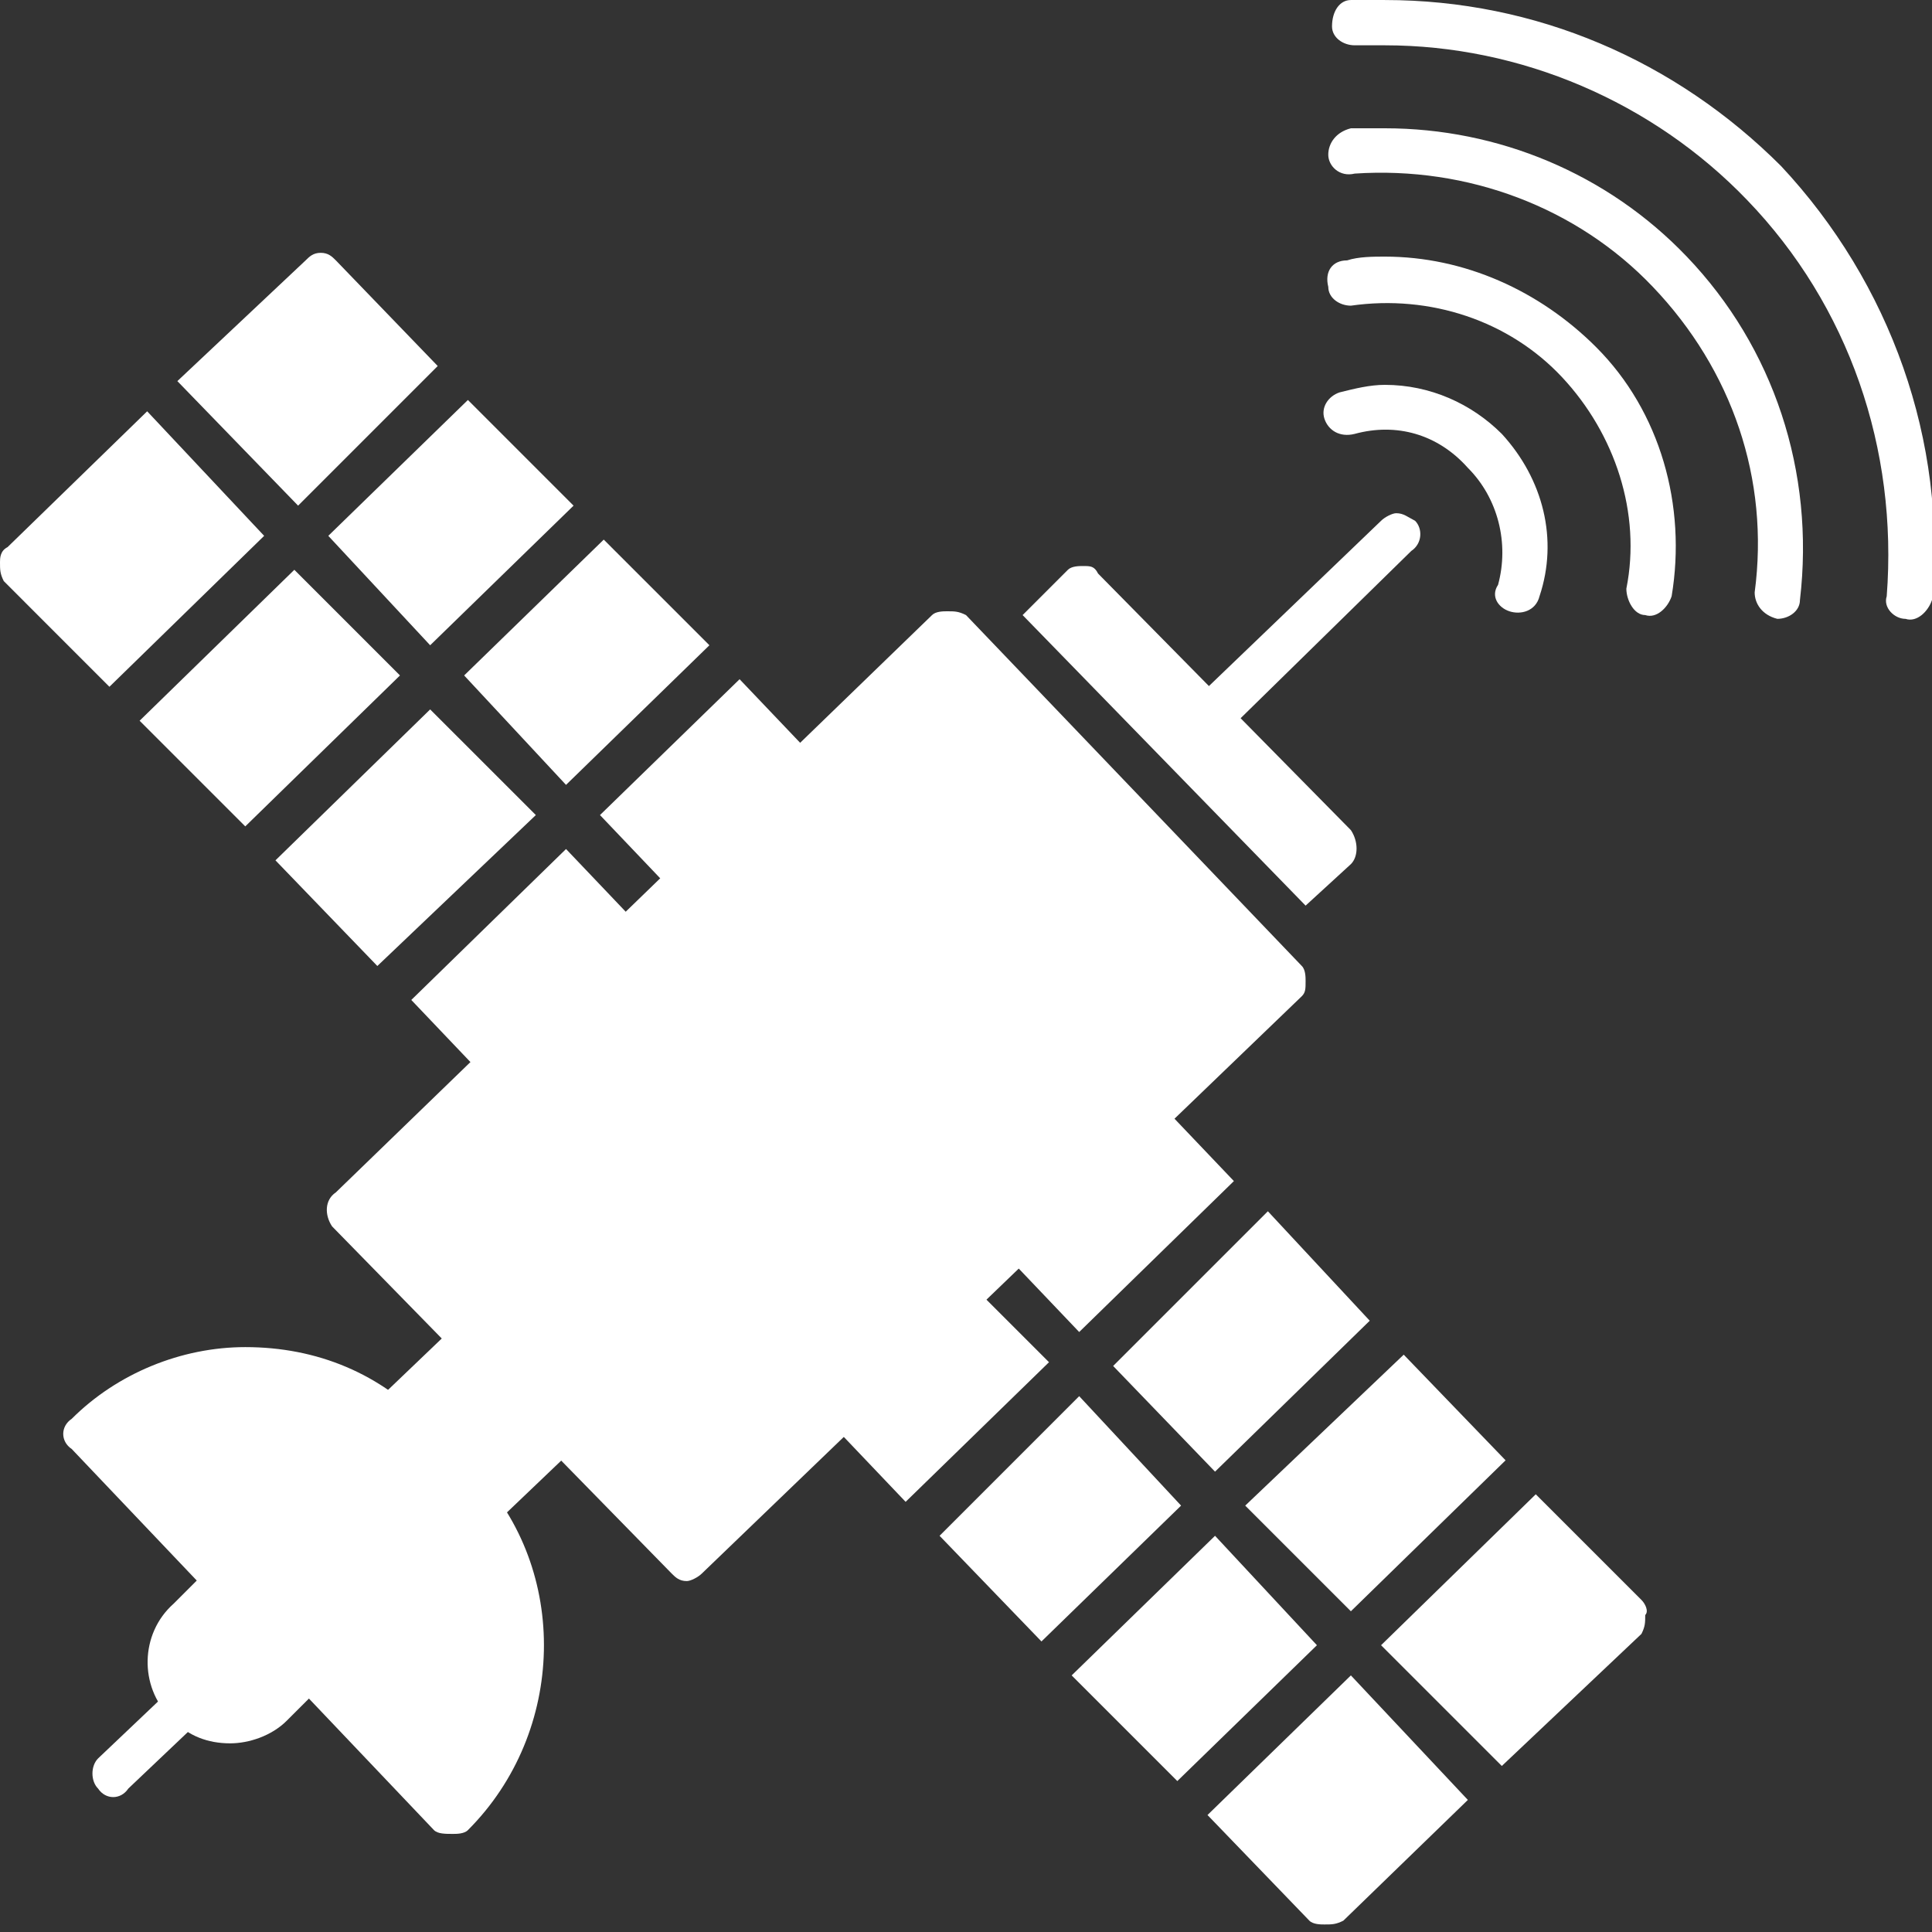 <svg width="80" height="80" viewBox="0 0 80 80" fill="none" xmlns="http://www.w3.org/2000/svg">
<rect x="0" y="0" width="80" height="80" fill="#333333" stroke="none"/>
<g clip-path="url(#clip0_2225_23730)">
<path fill-rule="evenodd" clip-rule="evenodd" d="M54.843 79.688C54.687 79.688 54.375 79.688 54.218 79.531L50 75.156L55.937 69.375L60.781 74.531L55.625 79.531C55.312 79.688 55.156 79.688 54.843 79.688ZM48.75 73.75L44.375 69.375L50.312 63.594L54.531 68.125L48.75 73.75ZM43.125 67.969L38.906 63.594L44.687 57.812L48.906 62.344L43.125 67.969ZM37.5 62.188L34.375 58.906C34.062 58.438 34.062 57.812 34.375 57.5L40.156 51.875C39.843 52.188 39.843 52.812 40.156 53.125L43.437 56.406L37.5 62.188ZM40.312 51.875L46.718 45.625C47.031 45.312 47.656 45.312 47.968 45.625L51.093 48.906L44.687 55.156L41.562 51.875C41.25 51.562 40.625 51.562 40.312 51.875ZM52.5 50.156L56.718 54.688L50.312 60.938L46.093 56.562L52.5 50.156ZM58.125 56.094L62.343 60.469L55.937 66.719L51.562 62.344L58.125 56.094ZM63.593 61.875L67.969 66.25C68.125 66.406 68.281 66.719 68.125 66.875C68.125 67.188 68.125 67.344 67.969 67.656L62.187 73.125L57.187 68.125L63.593 61.875Z" fill="white"/>
<path fill-rule="evenodd" clip-rule="evenodd" d="M39.219 25.312C39.531 25.312 39.688 25.312 40 25.469L53.906 40C54.062 40.156 54.062 40.469 54.062 40.625C54.062 40.938 54.062 41.094 53.906 41.25L29.062 65.156C28.906 65.312 28.594 65.469 28.438 65.469C28.125 65.469 27.969 65.312 27.812 65.156L13.75 50.781C13.438 50.312 13.438 49.688 13.906 49.375L38.594 25.469C38.75 25.312 39.062 25.312 39.219 25.312Z" fill="white"/>
<path fill-rule="evenodd" clip-rule="evenodd" d="M44.844 23.438C45.156 23.438 45.312 23.438 45.469 23.75L55.938 34.375C56.25 34.844 56.25 35.469 55.938 35.781L54.062 37.5L42.344 25.469L44.219 23.594C44.375 23.438 44.688 23.438 44.844 23.438Z" fill="white"/>
<path fill-rule="evenodd" clip-rule="evenodd" d="M13.281 10.469C13.594 10.469 13.75 10.625 13.906 10.781L18.125 15.156L12.344 20.938L7.344 15.781L12.656 10.781C12.812 10.625 12.969 10.469 13.281 10.469ZM19.375 16.562L23.75 20.938L17.812 26.719L13.594 22.188L19.375 16.562ZM25 22.344L29.375 26.719L23.438 32.5L19.219 27.969L25 22.344ZM30.625 28.125L33.75 31.406C34.219 31.719 34.219 32.344 33.75 32.812L27.969 38.438C28.281 37.969 28.281 37.5 27.969 37.031L24.844 33.75L30.625 28.125ZM27.969 38.438L21.406 44.688C21.094 45 20.469 45 20.156 44.688L17.031 41.406L23.438 35.156L26.562 38.438C27.031 38.75 27.5 38.75 27.969 38.438ZM15.625 40L11.406 35.625L17.812 29.375L22.188 33.75L15.625 40ZM10.156 34.219L5.781 29.844L12.188 23.594L16.562 27.969L10.156 34.219ZM4.531 28.438L0.156 24.062C0 23.75 0 23.594 0 23.281C0 23.125 0 22.812 0.312 22.656L6.094 17.031L10.938 22.188L4.531 28.438Z" fill="white"/>
<path fill-rule="evenodd" clip-rule="evenodd" d="M10.158 55.781C13.126 55.781 15.783 56.875 17.814 59.062L19.689 60.938C23.595 65 23.439 71.719 19.376 75.781C19.22 75.938 18.908 75.938 18.751 75.938C18.439 75.938 18.126 75.938 17.97 75.781L2.97 60C2.501 59.688 2.501 59.062 2.97 58.75C4.845 56.875 7.501 55.781 10.158 55.781Z" fill="white"/>
<path fill-rule="evenodd" clip-rule="evenodd" d="M9.531 64.531C9.688 64.531 10 64.688 10.156 64.844L13.438 68.281C13.906 68.75 13.906 69.375 13.438 69.688L11.875 71.25C11.25 71.875 10.312 72.188 9.531 72.188C8.594 72.188 7.812 71.875 7.188 71.25L7.031 71.094C5.781 69.844 5.781 67.656 7.188 66.406L8.75 64.844C8.906 64.688 9.219 64.531 9.531 64.531Z" fill="white"/>
<path fill-rule="evenodd" clip-rule="evenodd" d="M7.812 69.531C7.969 69.531 8.281 69.688 8.438 69.844C8.75 70.156 8.75 70.781 8.438 71.094L5.312 74.062C5 74.531 4.375 74.531 4.062 74.062C3.75 73.75 3.75 73.125 4.062 72.812L7.188 69.844C7.344 69.688 7.5 69.531 7.812 69.531Z" fill="white"/>
<path fill-rule="evenodd" clip-rule="evenodd" d="M19.688 54.531C20 54.531 20.156 54.531 20.312 54.844L23.906 58.438C24.219 58.906 24.219 59.375 23.906 59.844L20.469 63.125C20 63.594 19.375 63.594 19.062 63.125C18.75 62.812 18.75 62.188 19.062 61.875L16.875 59.531C16.719 59.688 16.406 59.688 16.25 59.688C15.781 59.688 15.469 59.531 15.312 59.219C15.156 58.75 15.312 58.438 15.469 58.125L19.062 54.688C19.219 54.531 19.375 54.531 19.688 54.531Z" fill="white"/>
<path fill-rule="evenodd" clip-rule="evenodd" d="M57.813 21.251C58.126 21.251 58.282 21.407 58.595 21.564C58.907 21.876 58.907 22.501 58.438 22.814L50.626 30.47C50.313 30.782 49.688 30.782 49.376 30.314C49.063 30.001 49.063 29.376 49.376 29.064L57.188 21.564C57.345 21.407 57.657 21.251 57.813 21.251Z" fill="white"/>
<path fill-rule="evenodd" clip-rule="evenodd" d="M57.344 0.001C63.594 0.001 69.375 2.501 73.75 6.876C78.281 11.719 80.625 18.282 80 24.844C79.844 25.313 79.375 25.782 78.906 25.626C78.438 25.626 77.969 25.157 78.125 24.688C78.594 18.594 76.562 12.657 72.344 8.282C68.438 4.219 62.969 1.876 57.344 1.876H56.094C55.625 1.876 55.156 1.563 55.156 1.094C55.156 0.469 55.469 0.001 55.938 0.001C56.406 0.001 56.875 0.001 57.344 0.001Z" fill="white"/>
<path fill-rule="evenodd" clip-rule="evenodd" d="M57.345 5.312C62.032 5.312 66.563 7.188 69.845 10.625C73.438 14.375 75.157 19.531 74.532 24.844C74.532 25.312 74.063 25.625 73.595 25.625C72.97 25.469 72.657 25 72.657 24.531C73.282 19.844 71.72 15.312 68.438 11.875C65.313 8.594 60.782 6.875 56.095 7.188C55.47 7.344 55.001 6.875 55.001 6.406C55.001 5.938 55.313 5.469 55.938 5.312C56.407 5.312 56.876 5.312 57.345 5.312Z" fill="white"/>
<path fill-rule="evenodd" clip-rule="evenodd" d="M57.344 10.626C60.626 10.626 63.751 12.032 66.094 14.376C68.751 17.032 69.844 20.938 69.219 24.688C69.063 25.157 68.594 25.626 68.126 25.469C67.657 25.469 67.344 24.844 67.344 24.376C67.969 21.251 66.876 17.969 64.688 15.626C62.501 13.282 59.219 12.188 55.938 12.657C55.469 12.657 55.001 12.344 55.001 11.876C54.844 11.251 55.157 10.782 55.782 10.782C56.251 10.626 56.876 10.626 57.344 10.626Z" fill="white"/>
<path fill-rule="evenodd" clip-rule="evenodd" d="M57.343 15.936C59.218 15.936 60.937 16.717 62.187 17.967C63.906 19.842 64.531 22.342 63.749 24.686C63.593 25.311 62.968 25.467 62.499 25.311C62.031 25.155 61.718 24.686 62.031 24.217C62.499 22.498 62.031 20.623 60.781 19.373C59.531 17.967 57.812 17.498 56.093 17.967C55.468 18.123 54.999 17.811 54.843 17.342C54.687 16.873 54.999 16.405 55.468 16.248C56.093 16.092 56.718 15.936 57.343 15.936Z" fill="white"/>
</g>
<defs>
<clipPath id="clip0_2225_23730">
<rect width="80" height="80" fill="white" transform="matrix(-1 0 0 -1 80 80)"/>
</clipPath>
</defs>
</svg>
